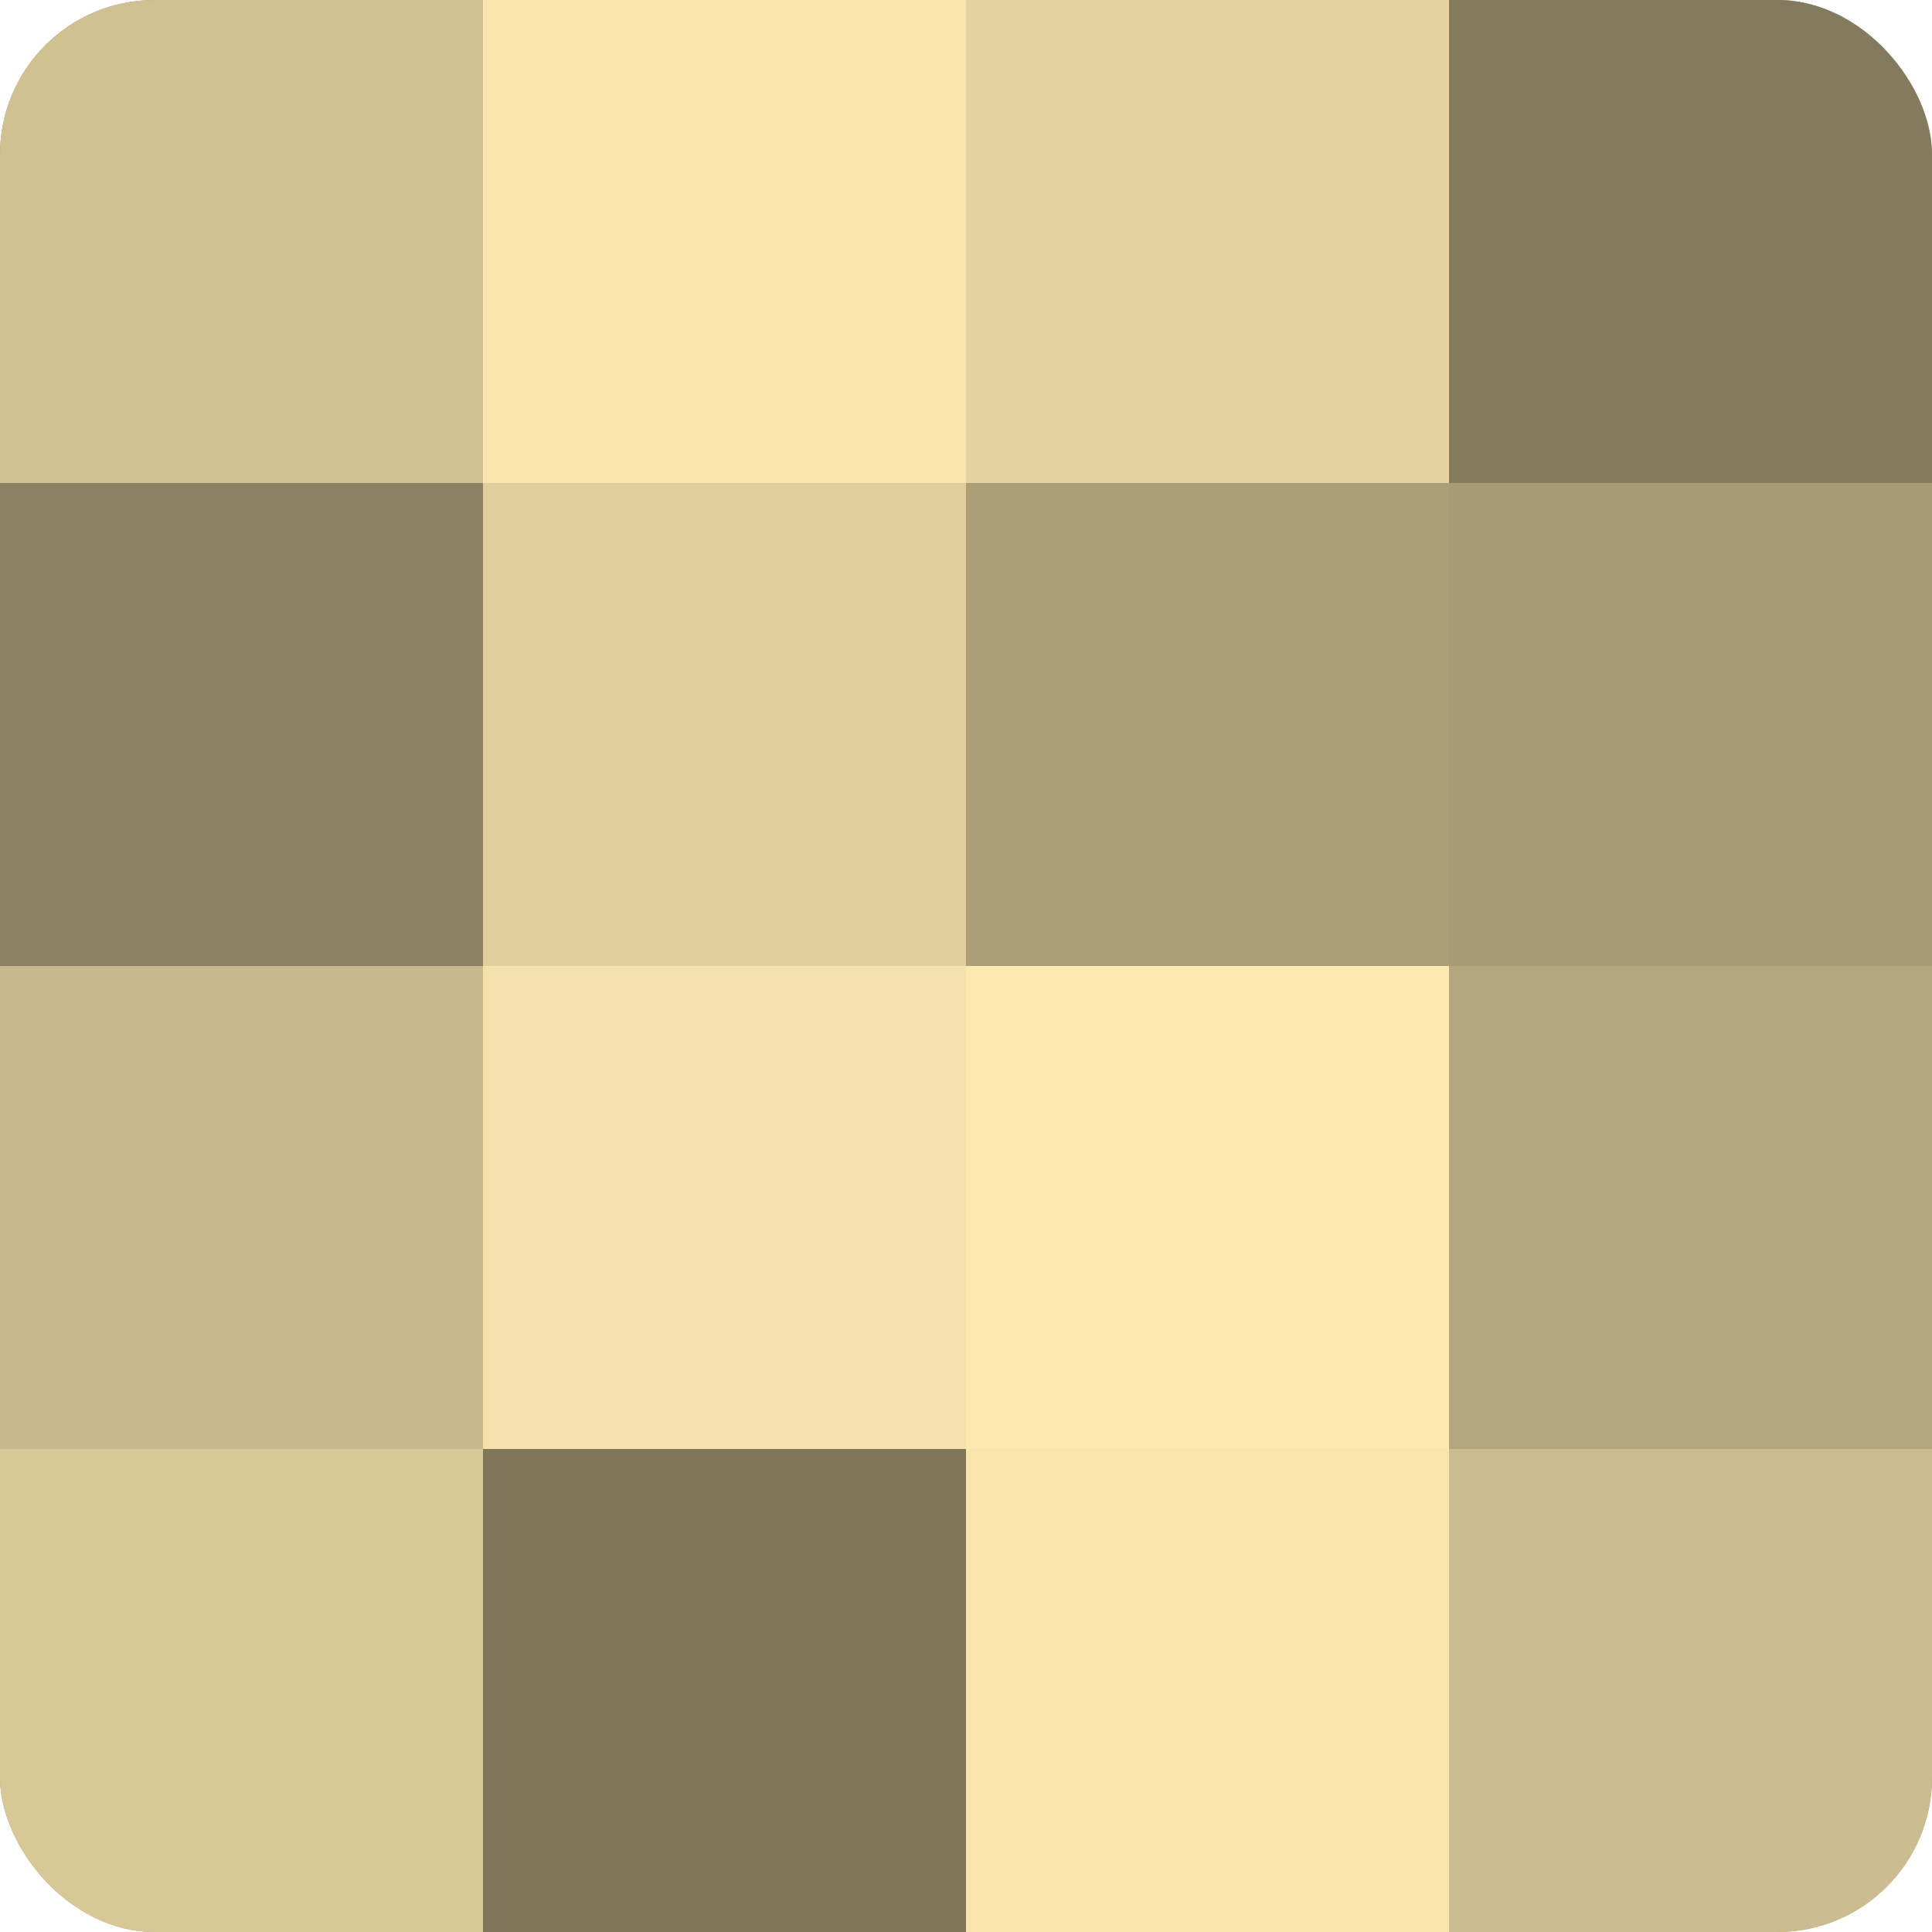 <?xml version="1.0" encoding="UTF-8"?>
<svg xmlns="http://www.w3.org/2000/svg" width="60" height="60" viewBox="0 0 100 100" preserveAspectRatio="xMidYMid meet"><defs><clipPath id="c" width="100" height="100"><rect width="100" height="100" rx="8" ry="8"/></clipPath></defs><g clip-path="url(#c)"><rect width="100" height="100" fill="#a09470"/><rect width="25" height="25" fill="#d0c092"/><rect y="25" width="25" height="25" fill="#8c8162"/><rect y="50" width="25" height="25" fill="#c8b98c"/><rect y="75" width="25" height="25" fill="#d8c897"/><rect x="25" width="25" height="25" fill="#f8e5ad"/><rect x="25" y="25" width="25" height="25" fill="#e0cf9d"/><rect x="25" y="50" width="25" height="25" fill="#f4e1ab"/><rect x="25" y="75" width="25" height="25" fill="#80765a"/><rect x="50" width="25" height="25" fill="#e4d39f"/><rect x="50" y="25" width="25" height="25" fill="#ac9f78"/><rect x="50" y="50" width="25" height="25" fill="#fce9b0"/><rect x="50" y="75" width="25" height="25" fill="#f8e5ad"/><rect x="75" width="25" height="25" fill="#847a5d"/><rect x="75" y="25" width="25" height="25" fill="#a89b76"/><rect x="75" y="50" width="25" height="25" fill="#b4a67e"/><rect x="75" y="75" width="25" height="25" fill="#ccbc8f"/></g></svg>
